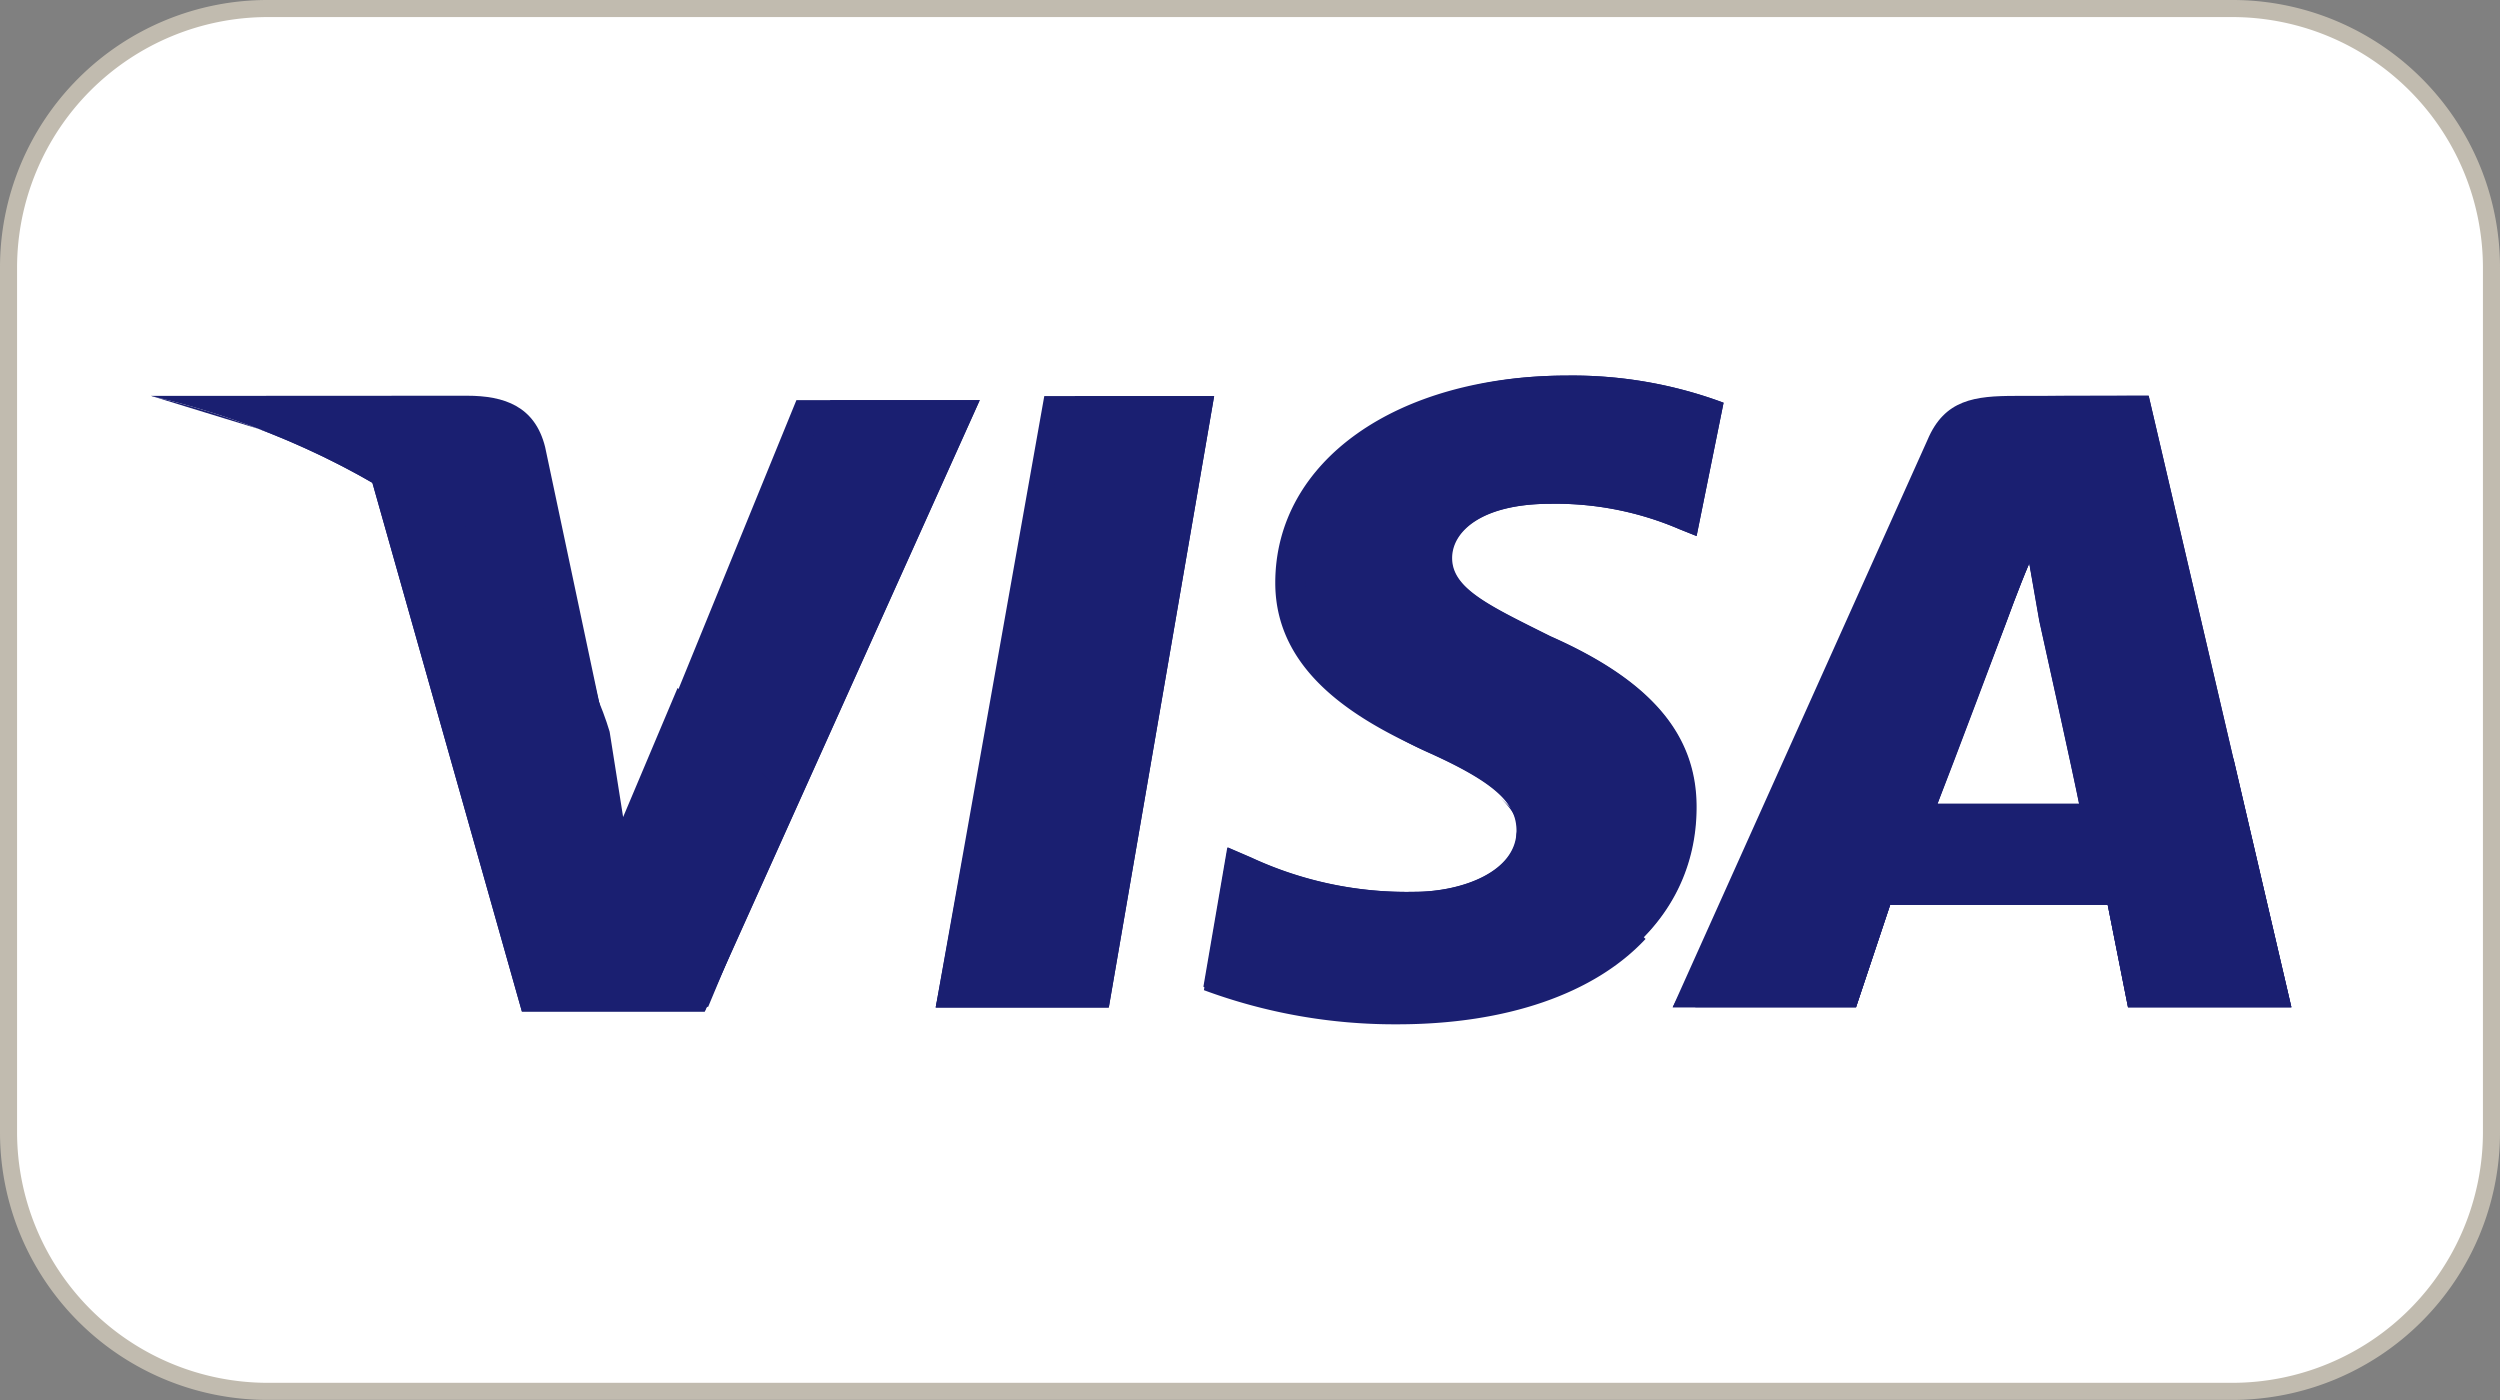 <?xml version="1.0" encoding="UTF-8"?>
<svg xmlns="http://www.w3.org/2000/svg" viewBox="0 0 146.44 82.01">
  <rect x="0" y="0" width="146.44" height="82.01" fill="#808080" stroke="none"/>
  <defs>
    <style>.cls-1{fill:#fff;}.cls-2{fill:#c1bbaf;}.cls-3{fill:#1a1f71;}</style>
  </defs>
  <title>visalogo-2024</title>
  <g id="Layer_1" data-name="Layer 1">
    <path class="cls-1" d="M15.67.5H130.77a15.18,15.18,0,0,1,15.18,15.18V66.33a15.17,15.17,0,0,1-15.17,15.17H15.67A15.17,15.17,0,0,1,.5,66.33V15.67A15.17,15.17,0,0,1,15.67.5Z"></path>
    <path class="cls-2" d="M132.55,2a14.69,14.69,0,0,1,14.67,14.67V67.33A14.69,14.69,0,0,1,132.55,82H17.45A14.69,14.69,0,0,1,2.78,67.33V16.67A14.69,14.69,0,0,1,17.45,2h115.1m0-1H17.45A15.67,15.67,0,0,0,1.78,16.67V67.33A15.67,15.67,0,0,0,17.45,83h115.1a15.67,15.67,0,0,0,15.67-15.67V16.67A15.67,15.67,0,0,0,132.55,1Z" transform="translate(-1.78 -1)"></path>
  </g>
  <g id="Icons">
    <polygon class="cls-3" points="54.81 59.01 61.17 23.2 71.12 23.2 64.95 59.01 54.81 59.01"></polygon>
    <polygon class="cls-3" points="54.81 59.01 62.97 23.2 71.12 23.2 64.95 59.01 54.81 59.01"></polygon>
    <path class="cls-3" d="M102.74,24.59A25.35,25.35,0,0,0,93.59,23c-10,0-17.11,5-17.11,12.14,0,5.37,5,8.15,9,9.94s5.17,3,5.17,4.58c0,2.39-3.19,3.58-6,3.58a21.65,21.65,0,0,1-9.55-2l-1.39-.6-1.4,8.16a32.17,32.17,0,0,0,11.34,2c10.55,0,17.51-5,17.51-12.53,0-4.18-2.58-7.36-8.55-10-3.58-1.79-5.77-2.79-5.77-4.58,0-1.59,1.79-3.18,5.77-3.18A18.35,18.35,0,0,1,100.16,32l1,.4Z" transform="translate(-1.78 -1)"></path>
    <path class="cls-3" d="M102.74,24.59A25.35,25.35,0,0,0,93.59,23c-10,0-15.32,5-15.32,12.14,0,5.37,3.19,8.15,7.17,9.94s5.17,3,5.17,4.58c0,2.39-3.19,3.58-6,3.58a21.65,21.65,0,0,1-9.55-2l-1.39-.6-1.4,8.16a32.17,32.17,0,0,0,11.34,2c10.55,0,17.51-5,17.51-12.53,0-4.18-2.58-7.36-8.55-10-3.58-1.79-5.77-2.79-5.77-4.58,0-1.59,1.79-3.18,5.77-3.18A18.35,18.35,0,0,1,100.16,32l1,.4Z" transform="translate(-1.78 -1)"></path>
    <path class="cls-3" d="M119.85,24.19c-2.38,0-4.17.2-5.17,2.59L99.76,60H110.5l2-6h12.74l1.19,6H136l-8.36-35.82Zm-4.6,23.93c.6-1.79,4-10.55,4-10.55s.8-2.19,1.4-3.58l.59,3.38s2,9,2.39,11h-8.36Z" transform="translate(-1.78 -1)"></path>
    <path class="cls-3" d="M122.24,24.19c-2.39,0-4.18.2-5.17,2.59L99.76,60H110.5l2-6h12.74l1.19,6H136l-8.36-35.82Zm-7,23.93c.8-2,4-10.55,4-10.55s.8-2.19,1.4-3.58l.59,3.38s2,9,2.39,11h-8.36Z" transform="translate(-1.78 -1)"></path>
    <path class="cls-3" d="M38.28,49.31l-1-5.17c-1.79-6-7.56-12.54-13.93-15.72l9,31.83H43.06L59.17,24.44H48.43Z" transform="translate(-1.78 -1)"></path>
    <path class="cls-3" d="M38.28,49.31l-1-5.17c-1.79-6-7.56-12.54-13.93-15.72l9,31.83H43.06L59.17,24.44H50.42Z" transform="translate(-1.78 -1)"></path>
    <path class="cls-3" d="M10.63,24.19l1.79.4c12.73,3,21.49,10.55,24.87,19.5L33.71,27.18c-.6-2.39-2.39-3-4.58-3Z" transform="translate(-1.78 -1)"></path>
    <path class="cls-3" d="M10.63,24.19h0c12.73,3,23.28,10.75,26.66,19.7L33.91,29.76A4.88,4.88,0,0,0,29.13,26Z" transform="translate(-1.78 -1)"></path>
    <path class="cls-3" d="M10.63,24.19h0c12.73,3,23.28,10.75,26.66,19.7L34.9,36.13c-.6-2.39-1.39-4.77-4.18-5.77Z" transform="translate(-1.78 -1)"></path>
    <path class="cls-3" d="M48.23,48.07,41.47,41.3l-3.19,7.56-.79-5c-1.79-6-7.56-12.53-13.93-15.72l9,31.84H43.26Z" transform="translate(-1.78 -1)"></path>
    <polygon class="cls-3" points="64.95 59.01 56.4 50.26 54.81 59.01 64.95 59.01"></polygon>
    <path class="cls-3" d="M89.61,47.67h0c.8.8,1.2,1.39,1,2.19,0,2.39-3.19,3.58-6,3.58a21.65,21.65,0,0,1-9.55-2l-1.39-.6L72.3,59a32.17,32.17,0,0,0,11.34,2c6.37,0,11.54-1.79,14.53-5Z" transform="translate(-1.78 -1)"></path>
    <path class="cls-3" d="M101.08,60h9.42l2-6h12.74l1.19,6H136l-3.38-14.53L120.65,33.94l.6,3.19s2,8.95,2.38,10.94h-8.35c.79-2,4-10.55,4-10.55s.79-2.18,1.39-3.58" transform="translate(-1.78 -1)"></path>
  </g>
</svg>
